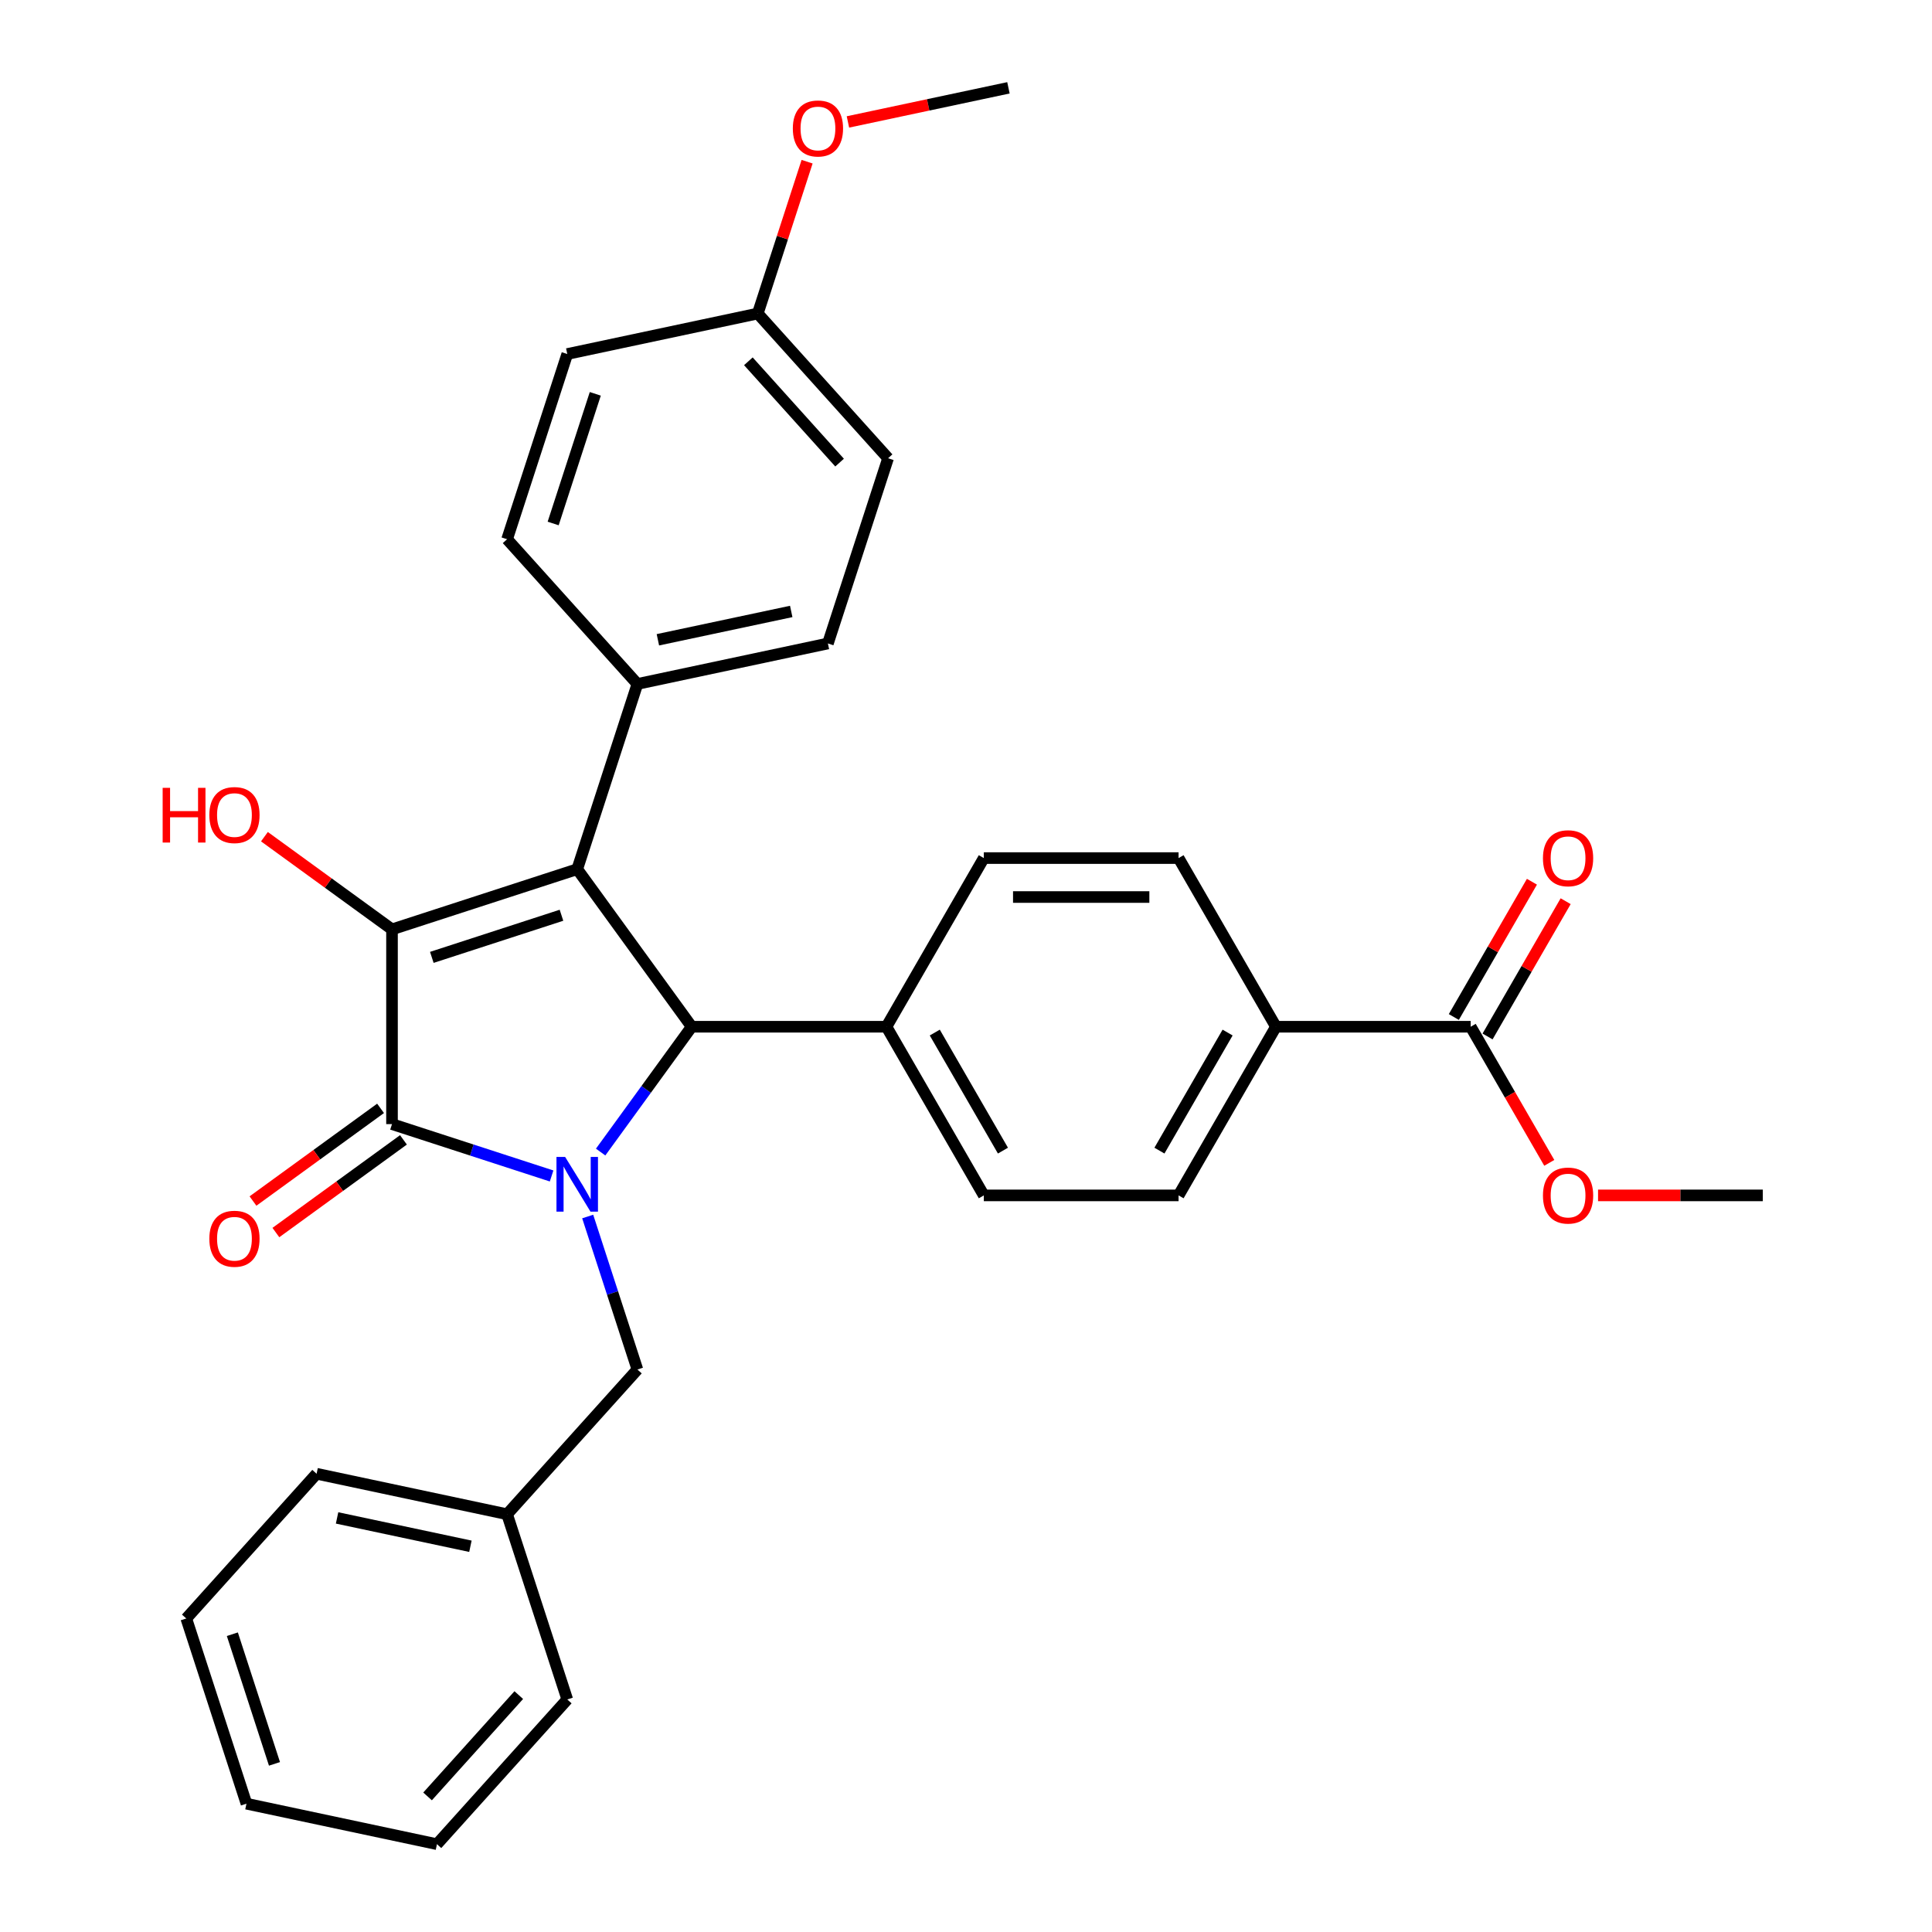 <?xml version='1.0' encoding='iso-8859-1'?>
<svg version='1.1' baseProfile='full'
              xmlns='http://www.w3.org/2000/svg'
                      xmlns:rdkit='http://www.rdkit.org/xml'
                      xmlns:xlink='http://www.w3.org/1999/xlink'
                  xml:space='preserve'
width='1000px' height='1000px' viewBox='0 0 1000 1000'>
<!-- END OF HEADER -->
<rect style='opacity:1.0;fill:#FFFFFF;stroke:none' width='1000' height='1000' x='0' y='0'> </rect>
<path class='bond-2' d='M 285.51,608.679 L 244.206,595.258' style='fill:none;fill-rule:evenodd;stroke:#0000FF;stroke-width:6px;stroke-linecap:butt;stroke-linejoin:miter;stroke-opacity:1' />
<path class='bond-2' d='M 244.206,595.258 L 202.901,581.838' style='fill:none;fill-rule:evenodd;stroke:#000000;stroke-width:6px;stroke-linecap:butt;stroke-linejoin:miter;stroke-opacity:1' />
<path class='bond-3' d='M 310.889,596.307 L 334.454,563.872' style='fill:none;fill-rule:evenodd;stroke:#0000FF;stroke-width:6px;stroke-linecap:butt;stroke-linejoin:miter;stroke-opacity:1' />
<path class='bond-3' d='M 334.454,563.872 L 358.02,531.437' style='fill:none;fill-rule:evenodd;stroke:#000000;stroke-width:6px;stroke-linecap:butt;stroke-linejoin:miter;stroke-opacity:1' />
<path class='bond-6' d='M 304.189,629.668 L 317.054,669.262' style='fill:none;fill-rule:evenodd;stroke:#0000FF;stroke-width:6px;stroke-linecap:butt;stroke-linejoin:miter;stroke-opacity:1' />
<path class='bond-6' d='M 317.054,669.262 L 329.919,708.856' style='fill:none;fill-rule:evenodd;stroke:#000000;stroke-width:6px;stroke-linecap:butt;stroke-linejoin:miter;stroke-opacity:1' />
<path class='bond-0' d='M 298.77,449.886 L 358.02,531.437' style='fill:none;fill-rule:evenodd;stroke:#000000;stroke-width:6px;stroke-linecap:butt;stroke-linejoin:miter;stroke-opacity:1' />
<path class='bond-4' d='M 298.77,449.886 L 329.919,354.018' style='fill:none;fill-rule:evenodd;stroke:#000000;stroke-width:6px;stroke-linecap:butt;stroke-linejoin:miter;stroke-opacity:1' />
<path class='bond-31' d='M 298.77,449.886 L 202.901,481.036' style='fill:none;fill-rule:evenodd;stroke:#000000;stroke-width:6px;stroke-linecap:butt;stroke-linejoin:miter;stroke-opacity:1' />
<path class='bond-31' d='M 290.619,473.732 L 223.511,495.537' style='fill:none;fill-rule:evenodd;stroke:#000000;stroke-width:6px;stroke-linecap:butt;stroke-linejoin:miter;stroke-opacity:1' />
<path class='bond-1' d='M 202.901,481.036 L 202.901,581.838' style='fill:none;fill-rule:evenodd;stroke:#000000;stroke-width:6px;stroke-linecap:butt;stroke-linejoin:miter;stroke-opacity:1' />
<path class='bond-10' d='M 202.901,481.036 L 169.886,457.049' style='fill:none;fill-rule:evenodd;stroke:#000000;stroke-width:6px;stroke-linecap:butt;stroke-linejoin:miter;stroke-opacity:1' />
<path class='bond-10' d='M 169.886,457.049 L 136.871,433.062' style='fill:none;fill-rule:evenodd;stroke:#FF0000;stroke-width:6px;stroke-linecap:butt;stroke-linejoin:miter;stroke-opacity:1' />
<path class='bond-8' d='M 196.976,573.683 L 163.961,597.67' style='fill:none;fill-rule:evenodd;stroke:#000000;stroke-width:6px;stroke-linecap:butt;stroke-linejoin:miter;stroke-opacity:1' />
<path class='bond-8' d='M 163.961,597.67 L 130.946,621.657' style='fill:none;fill-rule:evenodd;stroke:#FF0000;stroke-width:6px;stroke-linecap:butt;stroke-linejoin:miter;stroke-opacity:1' />
<path class='bond-8' d='M 208.826,589.993 L 175.811,613.98' style='fill:none;fill-rule:evenodd;stroke:#000000;stroke-width:6px;stroke-linecap:butt;stroke-linejoin:miter;stroke-opacity:1' />
<path class='bond-8' d='M 175.811,613.98 L 142.796,637.967' style='fill:none;fill-rule:evenodd;stroke:#FF0000;stroke-width:6px;stroke-linecap:butt;stroke-linejoin:miter;stroke-opacity:1' />
<path class='bond-7' d='M 358.02,531.437 L 458.822,531.437' style='fill:none;fill-rule:evenodd;stroke:#000000;stroke-width:6px;stroke-linecap:butt;stroke-linejoin:miter;stroke-opacity:1' />
<path class='bond-16' d='M 329.919,354.018 L 428.519,333.06' style='fill:none;fill-rule:evenodd;stroke:#000000;stroke-width:6px;stroke-linecap:butt;stroke-linejoin:miter;stroke-opacity:1' />
<path class='bond-16' d='M 340.518,331.154 L 409.537,316.484' style='fill:none;fill-rule:evenodd;stroke:#000000;stroke-width:6px;stroke-linecap:butt;stroke-linejoin:miter;stroke-opacity:1' />
<path class='bond-17' d='M 329.919,354.018 L 262.47,279.107' style='fill:none;fill-rule:evenodd;stroke:#000000;stroke-width:6px;stroke-linecap:butt;stroke-linejoin:miter;stroke-opacity:1' />
<path class='bond-5' d='M 761.228,531.437 L 660.426,531.437' style='fill:none;fill-rule:evenodd;stroke:#000000;stroke-width:6px;stroke-linecap:butt;stroke-linejoin:miter;stroke-opacity:1' />
<path class='bond-11' d='M 769.958,536.477 L 790.17,501.468' style='fill:none;fill-rule:evenodd;stroke:#000000;stroke-width:6px;stroke-linecap:butt;stroke-linejoin:miter;stroke-opacity:1' />
<path class='bond-11' d='M 790.17,501.468 L 810.382,466.46' style='fill:none;fill-rule:evenodd;stroke:#FF0000;stroke-width:6px;stroke-linecap:butt;stroke-linejoin:miter;stroke-opacity:1' />
<path class='bond-11' d='M 752.498,526.397 L 772.71,491.388' style='fill:none;fill-rule:evenodd;stroke:#000000;stroke-width:6px;stroke-linecap:butt;stroke-linejoin:miter;stroke-opacity:1' />
<path class='bond-11' d='M 772.71,491.388 L 792.923,456.38' style='fill:none;fill-rule:evenodd;stroke:#FF0000;stroke-width:6px;stroke-linecap:butt;stroke-linejoin:miter;stroke-opacity:1' />
<path class='bond-18' d='M 761.228,531.437 L 781.567,566.665' style='fill:none;fill-rule:evenodd;stroke:#000000;stroke-width:6px;stroke-linecap:butt;stroke-linejoin:miter;stroke-opacity:1' />
<path class='bond-18' d='M 781.567,566.665 L 801.906,601.894' style='fill:none;fill-rule:evenodd;stroke:#FF0000;stroke-width:6px;stroke-linecap:butt;stroke-linejoin:miter;stroke-opacity:1' />
<path class='bond-20' d='M 329.919,708.856 L 262.47,783.766' style='fill:none;fill-rule:evenodd;stroke:#000000;stroke-width:6px;stroke-linecap:butt;stroke-linejoin:miter;stroke-opacity:1' />
<path class='bond-12' d='M 458.822,531.437 L 509.223,444.14' style='fill:none;fill-rule:evenodd;stroke:#000000;stroke-width:6px;stroke-linecap:butt;stroke-linejoin:miter;stroke-opacity:1' />
<path class='bond-13' d='M 458.822,531.437 L 509.223,618.734' style='fill:none;fill-rule:evenodd;stroke:#000000;stroke-width:6px;stroke-linecap:butt;stroke-linejoin:miter;stroke-opacity:1' />
<path class='bond-13' d='M 483.841,534.451 L 519.122,595.559' style='fill:none;fill-rule:evenodd;stroke:#000000;stroke-width:6px;stroke-linecap:butt;stroke-linejoin:miter;stroke-opacity:1' />
<path class='bond-9' d='M 660.426,531.437 L 610.025,618.734' style='fill:none;fill-rule:evenodd;stroke:#000000;stroke-width:6px;stroke-linecap:butt;stroke-linejoin:miter;stroke-opacity:1' />
<path class='bond-9' d='M 635.406,534.451 L 600.126,595.559' style='fill:none;fill-rule:evenodd;stroke:#000000;stroke-width:6px;stroke-linecap:butt;stroke-linejoin:miter;stroke-opacity:1' />
<path class='bond-32' d='M 660.426,531.437 L 610.025,444.14' style='fill:none;fill-rule:evenodd;stroke:#000000;stroke-width:6px;stroke-linecap:butt;stroke-linejoin:miter;stroke-opacity:1' />
<path class='bond-15' d='M 509.223,444.14 L 610.025,444.14' style='fill:none;fill-rule:evenodd;stroke:#000000;stroke-width:6px;stroke-linecap:butt;stroke-linejoin:miter;stroke-opacity:1' />
<path class='bond-15' d='M 524.343,464.3 L 594.905,464.3' style='fill:none;fill-rule:evenodd;stroke:#000000;stroke-width:6px;stroke-linecap:butt;stroke-linejoin:miter;stroke-opacity:1' />
<path class='bond-14' d='M 509.223,618.734 L 610.025,618.734' style='fill:none;fill-rule:evenodd;stroke:#000000;stroke-width:6px;stroke-linecap:butt;stroke-linejoin:miter;stroke-opacity:1' />
<path class='bond-22' d='M 428.519,333.06 L 459.668,237.191' style='fill:none;fill-rule:evenodd;stroke:#000000;stroke-width:6px;stroke-linecap:butt;stroke-linejoin:miter;stroke-opacity:1' />
<path class='bond-21' d='M 262.47,279.107 L 293.619,183.239' style='fill:none;fill-rule:evenodd;stroke:#000000;stroke-width:6px;stroke-linecap:butt;stroke-linejoin:miter;stroke-opacity:1' />
<path class='bond-21' d='M 286.316,270.957 L 308.12,203.849' style='fill:none;fill-rule:evenodd;stroke:#000000;stroke-width:6px;stroke-linecap:butt;stroke-linejoin:miter;stroke-opacity:1' />
<path class='bond-24' d='M 827.149,618.734 L 869.79,618.734' style='fill:none;fill-rule:evenodd;stroke:#FF0000;stroke-width:6px;stroke-linecap:butt;stroke-linejoin:miter;stroke-opacity:1' />
<path class='bond-24' d='M 869.79,618.734 L 912.431,618.734' style='fill:none;fill-rule:evenodd;stroke:#000000;stroke-width:6px;stroke-linecap:butt;stroke-linejoin:miter;stroke-opacity:1' />
<path class='bond-19' d='M 392.218,162.281 L 293.619,183.239' style='fill:none;fill-rule:evenodd;stroke:#000000;stroke-width:6px;stroke-linecap:butt;stroke-linejoin:miter;stroke-opacity:1' />
<path class='bond-23' d='M 392.218,162.281 L 404.986,122.987' style='fill:none;fill-rule:evenodd;stroke:#000000;stroke-width:6px;stroke-linecap:butt;stroke-linejoin:miter;stroke-opacity:1' />
<path class='bond-23' d='M 404.986,122.987 L 417.753,83.692' style='fill:none;fill-rule:evenodd;stroke:#FF0000;stroke-width:6px;stroke-linecap:butt;stroke-linejoin:miter;stroke-opacity:1' />
<path class='bond-34' d='M 392.218,162.281 L 459.668,237.191' style='fill:none;fill-rule:evenodd;stroke:#000000;stroke-width:6px;stroke-linecap:butt;stroke-linejoin:miter;stroke-opacity:1' />
<path class='bond-34' d='M 387.354,187.007 L 434.569,239.445' style='fill:none;fill-rule:evenodd;stroke:#000000;stroke-width:6px;stroke-linecap:butt;stroke-linejoin:miter;stroke-opacity:1' />
<path class='bond-25' d='M 262.47,783.766 L 163.87,762.809' style='fill:none;fill-rule:evenodd;stroke:#000000;stroke-width:6px;stroke-linecap:butt;stroke-linejoin:miter;stroke-opacity:1' />
<path class='bond-25' d='M 243.488,800.343 L 174.469,785.672' style='fill:none;fill-rule:evenodd;stroke:#000000;stroke-width:6px;stroke-linecap:butt;stroke-linejoin:miter;stroke-opacity:1' />
<path class='bond-26' d='M 262.47,783.766 L 293.619,879.635' style='fill:none;fill-rule:evenodd;stroke:#000000;stroke-width:6px;stroke-linecap:butt;stroke-linejoin:miter;stroke-opacity:1' />
<path class='bond-27' d='M 438.888,63.114 L 480.428,54.284' style='fill:none;fill-rule:evenodd;stroke:#FF0000;stroke-width:6px;stroke-linecap:butt;stroke-linejoin:miter;stroke-opacity:1' />
<path class='bond-27' d='M 480.428,54.284 L 521.967,45.455' style='fill:none;fill-rule:evenodd;stroke:#000000;stroke-width:6px;stroke-linecap:butt;stroke-linejoin:miter;stroke-opacity:1' />
<path class='bond-28' d='M 163.87,762.809 L 96.421,837.719' style='fill:none;fill-rule:evenodd;stroke:#000000;stroke-width:6px;stroke-linecap:butt;stroke-linejoin:miter;stroke-opacity:1' />
<path class='bond-29' d='M 293.619,879.635 L 226.169,954.545' style='fill:none;fill-rule:evenodd;stroke:#000000;stroke-width:6px;stroke-linecap:butt;stroke-linejoin:miter;stroke-opacity:1' />
<path class='bond-29' d='M 268.52,877.382 L 221.305,929.819' style='fill:none;fill-rule:evenodd;stroke:#000000;stroke-width:6px;stroke-linecap:butt;stroke-linejoin:miter;stroke-opacity:1' />
<path class='bond-33' d='M 96.421,837.719 L 127.57,933.588' style='fill:none;fill-rule:evenodd;stroke:#000000;stroke-width:6px;stroke-linecap:butt;stroke-linejoin:miter;stroke-opacity:1' />
<path class='bond-33' d='M 120.267,845.869 L 142.071,912.977' style='fill:none;fill-rule:evenodd;stroke:#000000;stroke-width:6px;stroke-linecap:butt;stroke-linejoin:miter;stroke-opacity:1' />
<path class='bond-30' d='M 226.169,954.545 L 127.57,933.588' style='fill:none;fill-rule:evenodd;stroke:#000000;stroke-width:6px;stroke-linecap:butt;stroke-linejoin:miter;stroke-opacity:1' />
<path  class='atom-0' d='M 292.51 598.827
L 301.79 613.827
Q 302.71 615.307, 304.19 617.987
Q 305.67 620.667, 305.75 620.827
L 305.75 598.827
L 309.51 598.827
L 309.51 627.147
L 305.63 627.147
L 295.67 610.747
Q 294.51 608.827, 293.27 606.627
Q 292.07 604.427, 291.71 603.747
L 291.71 627.147
L 288.03 627.147
L 288.03 598.827
L 292.51 598.827
' fill='#0000FF'/>
<path  class='atom-9' d='M 108.351 641.168
Q 108.351 634.368, 111.711 630.568
Q 115.071 626.768, 121.351 626.768
Q 127.631 626.768, 130.991 630.568
Q 134.351 634.368, 134.351 641.168
Q 134.351 648.048, 130.951 651.968
Q 127.551 655.848, 121.351 655.848
Q 115.111 655.848, 111.711 651.968
Q 108.351 648.088, 108.351 641.168
M 121.351 652.648
Q 125.671 652.648, 127.991 649.768
Q 130.351 646.848, 130.351 641.168
Q 130.351 635.608, 127.991 632.808
Q 125.671 629.968, 121.351 629.968
Q 117.031 629.968, 114.671 632.768
Q 112.351 635.568, 112.351 641.168
Q 112.351 646.888, 114.671 649.768
Q 117.031 652.648, 121.351 652.648
' fill='#FF0000'/>
<path  class='atom-11' d='M 84.191 407.786
L 88.031 407.786
L 88.031 419.826
L 102.511 419.826
L 102.511 407.786
L 106.351 407.786
L 106.351 436.106
L 102.511 436.106
L 102.511 423.026
L 88.031 423.026
L 88.031 436.106
L 84.191 436.106
L 84.191 407.786
' fill='#FF0000'/>
<path  class='atom-11' d='M 108.351 421.866
Q 108.351 415.066, 111.711 411.266
Q 115.071 407.466, 121.351 407.466
Q 127.631 407.466, 130.991 411.266
Q 134.351 415.066, 134.351 421.866
Q 134.351 428.746, 130.951 432.666
Q 127.551 436.546, 121.351 436.546
Q 115.111 436.546, 111.711 432.666
Q 108.351 428.786, 108.351 421.866
M 121.351 433.346
Q 125.671 433.346, 127.991 430.466
Q 130.351 427.546, 130.351 421.866
Q 130.351 416.306, 127.991 413.506
Q 125.671 410.666, 121.351 410.666
Q 117.031 410.666, 114.671 413.466
Q 112.351 416.266, 112.351 421.866
Q 112.351 427.586, 114.671 430.466
Q 117.031 433.346, 121.351 433.346
' fill='#FF0000'/>
<path  class='atom-12' d='M 798.629 444.22
Q 798.629 437.42, 801.989 433.62
Q 805.349 429.82, 811.629 429.82
Q 817.909 429.82, 821.269 433.62
Q 824.629 437.42, 824.629 444.22
Q 824.629 451.1, 821.229 455.02
Q 817.829 458.9, 811.629 458.9
Q 805.389 458.9, 801.989 455.02
Q 798.629 451.14, 798.629 444.22
M 811.629 455.7
Q 815.949 455.7, 818.269 452.82
Q 820.629 449.9, 820.629 444.22
Q 820.629 438.66, 818.269 435.86
Q 815.949 433.02, 811.629 433.02
Q 807.309 433.02, 804.949 435.82
Q 802.629 438.62, 802.629 444.22
Q 802.629 449.94, 804.949 452.82
Q 807.309 455.7, 811.629 455.7
' fill='#FF0000'/>
<path  class='atom-19' d='M 798.629 618.814
Q 798.629 612.014, 801.989 608.214
Q 805.349 604.414, 811.629 604.414
Q 817.909 604.414, 821.269 608.214
Q 824.629 612.014, 824.629 618.814
Q 824.629 625.694, 821.229 629.614
Q 817.829 633.494, 811.629 633.494
Q 805.389 633.494, 801.989 629.614
Q 798.629 625.734, 798.629 618.814
M 811.629 630.294
Q 815.949 630.294, 818.269 627.414
Q 820.629 624.494, 820.629 618.814
Q 820.629 613.254, 818.269 610.454
Q 815.949 607.614, 811.629 607.614
Q 807.309 607.614, 804.949 610.414
Q 802.629 613.214, 802.629 618.814
Q 802.629 624.534, 804.949 627.414
Q 807.309 630.294, 811.629 630.294
' fill='#FF0000'/>
<path  class='atom-24' d='M 410.368 66.493
Q 410.368 59.693, 413.728 55.892
Q 417.088 52.093, 423.368 52.093
Q 429.648 52.093, 433.008 55.892
Q 436.368 59.693, 436.368 66.493
Q 436.368 73.373, 432.968 77.293
Q 429.568 81.172, 423.368 81.172
Q 417.128 81.172, 413.728 77.293
Q 410.368 73.412, 410.368 66.493
M 423.368 77.972
Q 427.688 77.972, 430.008 75.093
Q 432.368 72.172, 432.368 66.493
Q 432.368 60.932, 430.008 58.133
Q 427.688 55.292, 423.368 55.292
Q 419.048 55.292, 416.688 58.093
Q 414.368 60.892, 414.368 66.493
Q 414.368 72.213, 416.688 75.093
Q 419.048 77.972, 423.368 77.972
' fill='#FF0000'/>
</svg>
